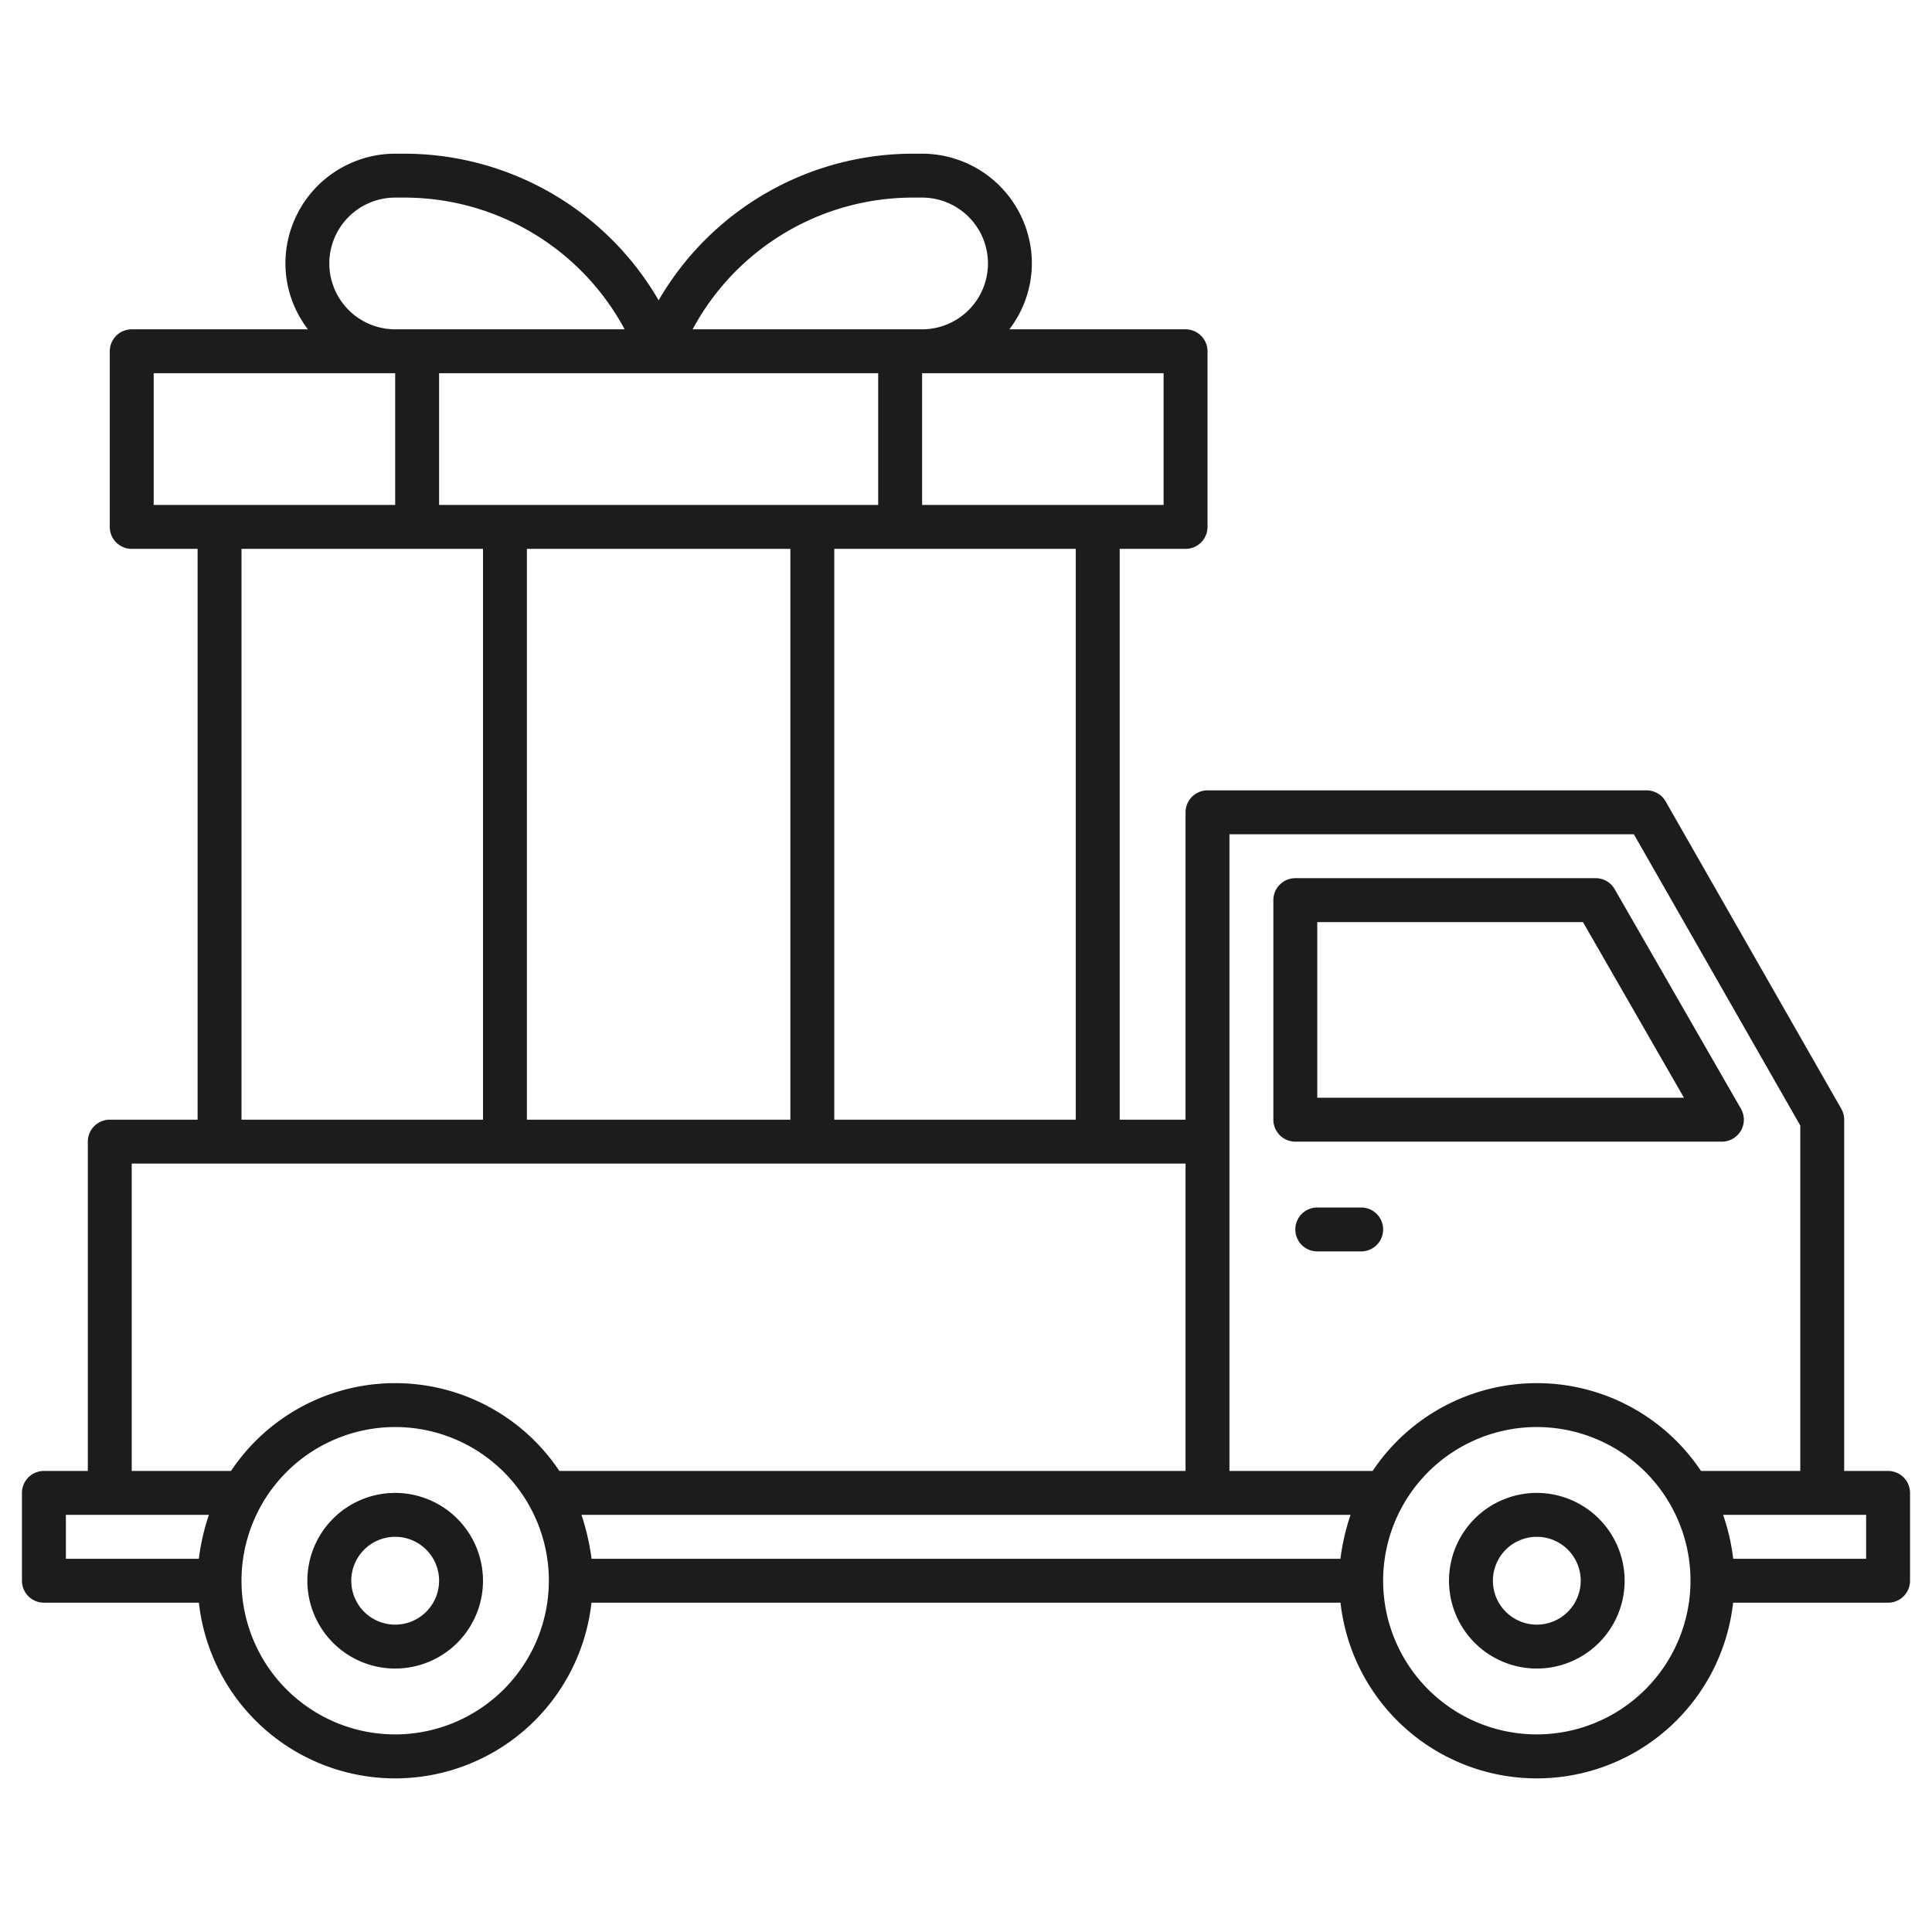 <svg xmlns="http://www.w3.org/2000/svg" viewBox="0 0 88 88"><title>Artboard-2</title><g id="Truck_Delivery-2" data-name="Truck Delivery"><path d="M59,52H78.43a1,1,0,0,0,.867-1.498l-5.75-10A1,1,0,0,0,72.68,40H59a1,1,0,0,0-1,1V51A1,1,0,0,0,59,52Zm1-10H72.102l4.6,8H60Z" style="fill:#1d1b1e"></path><path d="M86,67H84V51a.999.999,0,0,0-.132-.496l-8-14A1,1,0,0,0,75,36H55a1,1,0,0,0-1,1V51H51V25h3a1,1,0,0,0,1-1V16a1,1,0,0,0-1-1H45.974A4.951,4.951,0,0,0,47,12a5.006,5.006,0,0,0-5-5h-.456A13.4,13.4,0,0,0,30,13.679,13.4,13.4,0,0,0,18.456,7H18a5.006,5.006,0,0,0-5,5,4.951,4.951,0,0,0,1.026,3H6a1,1,0,0,0-1,1v8a1,1,0,0,0,1,1H9V51H5a1,1,0,0,0-1,1V67H2a1,1,0,0,0-1,1v4a1,1,0,0,0,1,1H9.059a8.996,8.996,0,0,0,17.882,0H61.059a8.996,8.996,0,0,0,17.882,0H86a1,1,0,0,0,1-1V68A1,1,0,0,0,86,67ZM56,38H74.42L82,51.266V67H77.478a8.99,8.99,0,0,0-14.956,0H56Zm5.055,33h-34.11a10.895,10.895,0,0,0-.459-2H61.515A10.225,10.225,0,0,0,61.055,71ZM49,51H38V25H49ZM20,17H40v6H20Zm4,8H36V51H24Zm29-2H42V17H53ZM41.544,9H42a3,3,0,0,1,0,6H31.548A11.391,11.391,0,0,1,41.544,9ZM15,12a3.003,3.003,0,0,1,3-3h.456a11.391,11.391,0,0,1,9.996,6H18A3.003,3.003,0,0,1,15,12ZM7,17H18v6H7Zm4,8H22V51H11ZM6,53H54V67H25.478a8.99,8.99,0,0,0-14.956,0H6ZM3,69H9.515a10.225,10.225,0,0,0-.459,2H3ZM18,79a7,7,0,1,1,7-7A7.008,7.008,0,0,1,18,79Zm52,0a7,7,0,1,1,7-7A7.008,7.008,0,0,1,70,79Zm15-8H78.945a9.587,9.587,0,0,0-.459-2H85Z" style="fill:#1d1b1e"></path><path d="M62,55H60a1,1,0,0,0,0,2h2a1,1,0,0,0,0-2Z" style="fill:#1d1b1e"></path><path d="M18,68a4,4,0,1,0,4,4A4.005,4.005,0,0,0,18,68Zm0,6a2,2,0,1,1,2-2A2.002,2.002,0,0,1,18,74Z" style="fill:#1d1b1e"></path><path d="M70,68a4,4,0,1,0,4,4A4.005,4.005,0,0,0,70,68Zm0,6a2,2,0,1,1,2-2A2.002,2.002,0,0,1,70,74Z" style="fill:#1d1b1e"></path></g></svg>